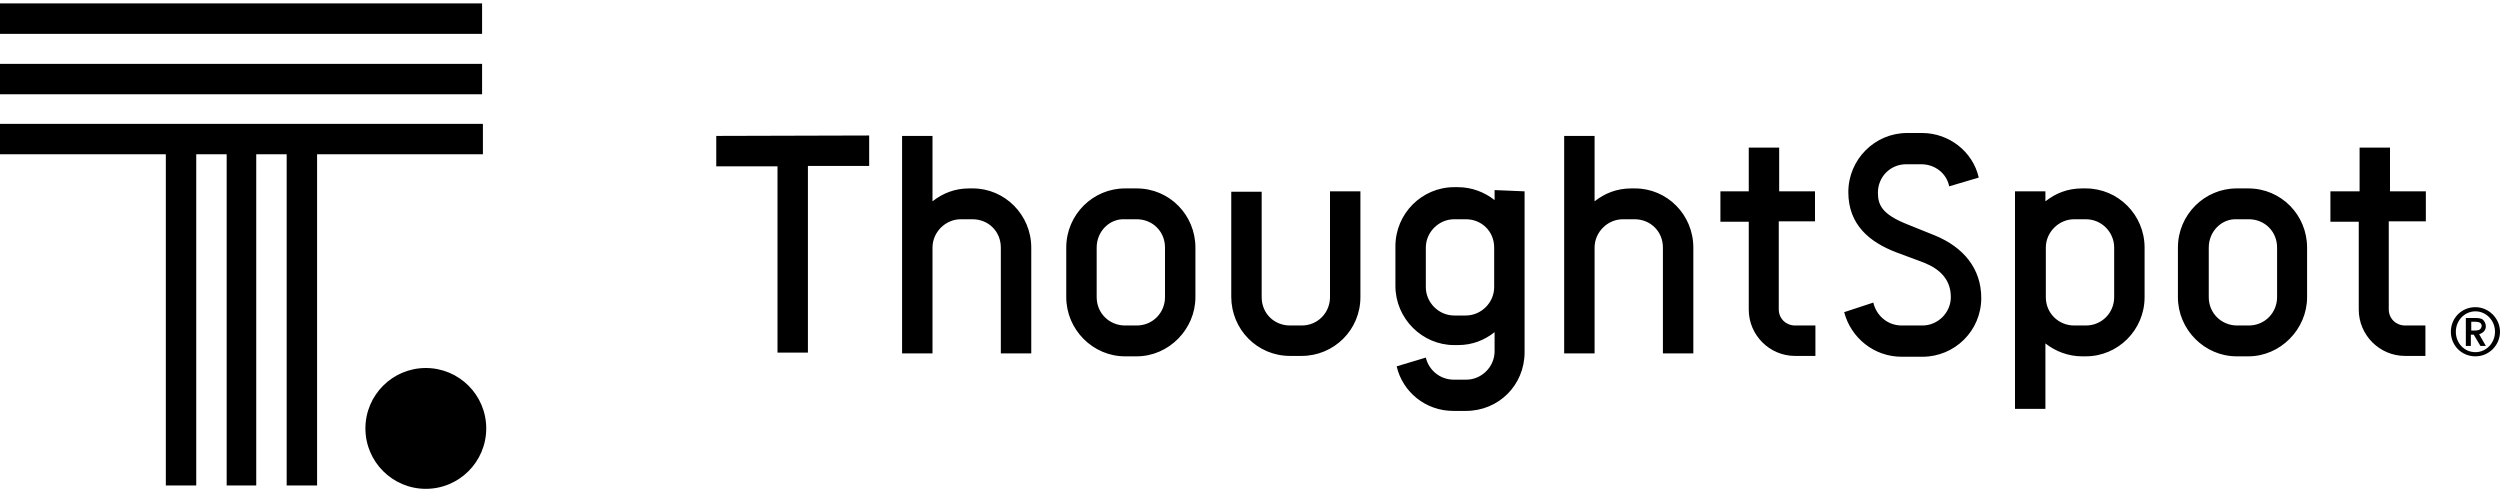 <svg width="193" height="38" viewBox="0 0 193 38" fill="none" xmlns="http://www.w3.org/2000/svg">
<path d="M187.275 17.119V14.771H184.508V11.393H182.16V14.771H179.908V17.119H182.096V23.906C182.096 25.868 183.704 27.477 185.666 27.477H187.242V25.128H185.666C184.991 25.128 184.412 24.614 184.412 23.874V17.087H187.275V17.119ZM173.571 14.546C176.113 14.546 178.107 16.604 178.107 19.113V22.941C178.107 25.418 176.048 27.509 173.571 27.509H172.671C170.194 27.509 168.135 25.45 168.135 22.941V19.113C168.135 16.572 170.194 14.546 172.671 14.546H173.571ZM170.516 19.113V22.941C170.516 24.196 171.513 25.128 172.703 25.128H173.604C174.858 25.128 175.791 24.131 175.791 22.941V19.113C175.791 17.859 174.826 16.926 173.604 16.926H172.703C171.513 16.862 170.516 17.859 170.516 19.113ZM165.562 19.113V22.941C165.562 25.482 163.503 27.509 161.026 27.509H160.737C159.675 27.509 158.678 27.123 157.906 26.512V31.562H155.558V14.771H157.906V15.543C158.678 14.932 159.611 14.546 160.737 14.546H161.026C163.503 14.546 165.562 16.572 165.562 19.113ZM163.214 19.113C163.214 17.923 162.249 16.926 161.026 16.926H160.126C158.936 16.926 157.938 17.923 157.938 19.113V22.941C157.938 24.196 158.936 25.128 160.126 25.128H161.026C162.281 25.128 163.214 24.131 163.214 22.941V19.113ZM144.621 23.359C144.847 24.357 145.715 25.128 146.809 25.128H148.417C149.607 25.128 150.604 24.131 150.604 22.941C150.604 21.558 149.736 20.754 148.514 20.271L146.358 19.467C144.364 18.695 142.691 17.376 142.691 14.835C142.691 12.294 144.75 10.268 147.227 10.268H148.385C150.476 10.268 152.309 11.715 152.76 13.709L150.476 14.385C150.283 13.388 149.382 12.68 148.321 12.68H147.163C145.908 12.68 144.975 13.677 144.975 14.867C144.975 15.832 145.297 16.54 147.227 17.312L149.382 18.18C151.569 19.081 152.953 20.722 152.953 23.006C152.953 25.547 150.894 27.541 148.417 27.541H146.809C144.654 27.541 142.884 26.061 142.37 24.099L144.621 23.359ZM140.118 17.119V14.771H137.352V11.393H135.004V14.771H132.816V17.119H135.004V23.906C135.004 25.868 136.612 27.477 138.574 27.477H140.15V25.128H138.574C137.899 25.128 137.32 24.614 137.32 23.874V17.087H140.118V17.119ZM130.725 19.113V27.284H128.377V19.113C128.377 17.859 127.412 16.926 126.19 16.926H125.289C124.099 16.926 123.102 17.923 123.102 19.113V27.284H120.754V10.493H123.102V15.543C123.874 14.932 124.807 14.546 125.933 14.546H126.222C128.699 14.546 130.725 16.572 130.725 19.113ZM117.698 14.771V27.187C117.698 29.728 115.704 31.723 113.162 31.723H112.197C110.042 31.723 108.273 30.243 107.823 28.281L110.074 27.605C110.3 28.57 111.168 29.31 112.23 29.31H113.195C114.385 29.31 115.382 28.313 115.382 27.123V25.643C114.61 26.254 113.677 26.64 112.551 26.64H112.262C109.785 26.64 107.726 24.582 107.726 22.073V19.017C107.726 16.476 109.785 14.449 112.262 14.449H112.551C113.613 14.449 114.61 14.835 115.382 15.446V14.674L117.698 14.771ZM115.35 22.169V19.113C115.35 17.859 114.385 16.926 113.162 16.926H112.262C111.072 16.926 110.074 17.923 110.074 19.113V22.169C110.074 23.359 111.072 24.357 112.262 24.357H113.162C114.353 24.357 115.35 23.359 115.35 22.169ZM97.401 14.771V22.941C97.401 24.196 98.366 25.128 99.588 25.128H100.489C101.743 25.128 102.676 24.131 102.676 22.941V14.771H105.024V22.941C105.024 25.482 102.966 27.477 100.489 27.477H99.588C97.047 27.477 95.053 25.418 95.053 22.909V14.803H97.401V14.771ZM87.751 14.546C90.292 14.546 92.286 16.604 92.286 19.113V22.941C92.286 25.418 90.228 27.509 87.751 27.509H86.85C84.373 27.509 82.315 25.45 82.315 22.941V19.113C82.315 16.572 84.373 14.546 86.85 14.546H87.751ZM84.663 19.113V22.941C84.663 24.196 85.66 25.128 86.85 25.128H87.751C89.005 25.128 89.938 24.131 89.938 22.941V19.113C89.938 17.859 88.973 16.926 87.751 16.926H86.85C85.66 16.862 84.663 17.859 84.663 19.113ZM79.613 19.113V27.284H77.264V19.113C77.264 17.859 76.299 16.926 75.077 16.926H74.176C72.986 16.926 71.989 17.923 71.989 19.113V27.284H69.641V10.493H71.989V15.543C72.761 14.932 73.694 14.546 74.82 14.546H75.109C77.554 14.546 79.613 16.572 79.613 19.113ZM67.1 10.46V12.809H62.371V27.219H60.023V12.841H55.295V10.493L67.1 10.46ZM32.874 28.41C35.448 28.41 37.538 30.5 37.538 33.074C37.538 35.647 35.448 37.738 32.874 37.738C30.301 37.738 28.21 35.647 28.21 33.074C28.21 30.5 30.301 28.41 32.874 28.41ZM37.217 9.56H0V11.908H12.802V37.48H15.15V11.908H17.499V37.48H19.782V11.908H22.131V37.48H24.479V11.908H37.281V9.56H37.217ZM0 4.928H37.217V7.276H0V4.928ZM0 0.264H37.217V2.612H0V0.264ZM191.102 27.509C192.164 27.509 193 26.64 193 25.611C193 24.582 192.132 23.713 191.102 23.713C190.009 23.713 189.205 24.582 189.205 25.611C189.205 26.64 190.009 27.509 191.102 27.509ZM191.102 27.187C190.234 27.187 189.591 26.48 189.591 25.611C189.591 24.742 190.266 24.035 191.102 24.035C191.939 24.035 192.614 24.742 192.614 25.611C192.614 26.48 191.939 27.187 191.102 27.187ZM190.749 26.705V25.836H190.974L191.488 26.705H191.907L191.392 25.804C191.681 25.707 191.907 25.515 191.907 25.193C191.907 25 191.81 24.807 191.681 24.678C191.553 24.582 191.36 24.549 191.102 24.549H190.363V26.705H190.749ZM191.102 25.515H190.781V24.839H191.102C191.392 24.839 191.585 24.936 191.585 25.161C191.553 25.418 191.392 25.515 191.102 25.515Z" fill="black"/>
</svg>
